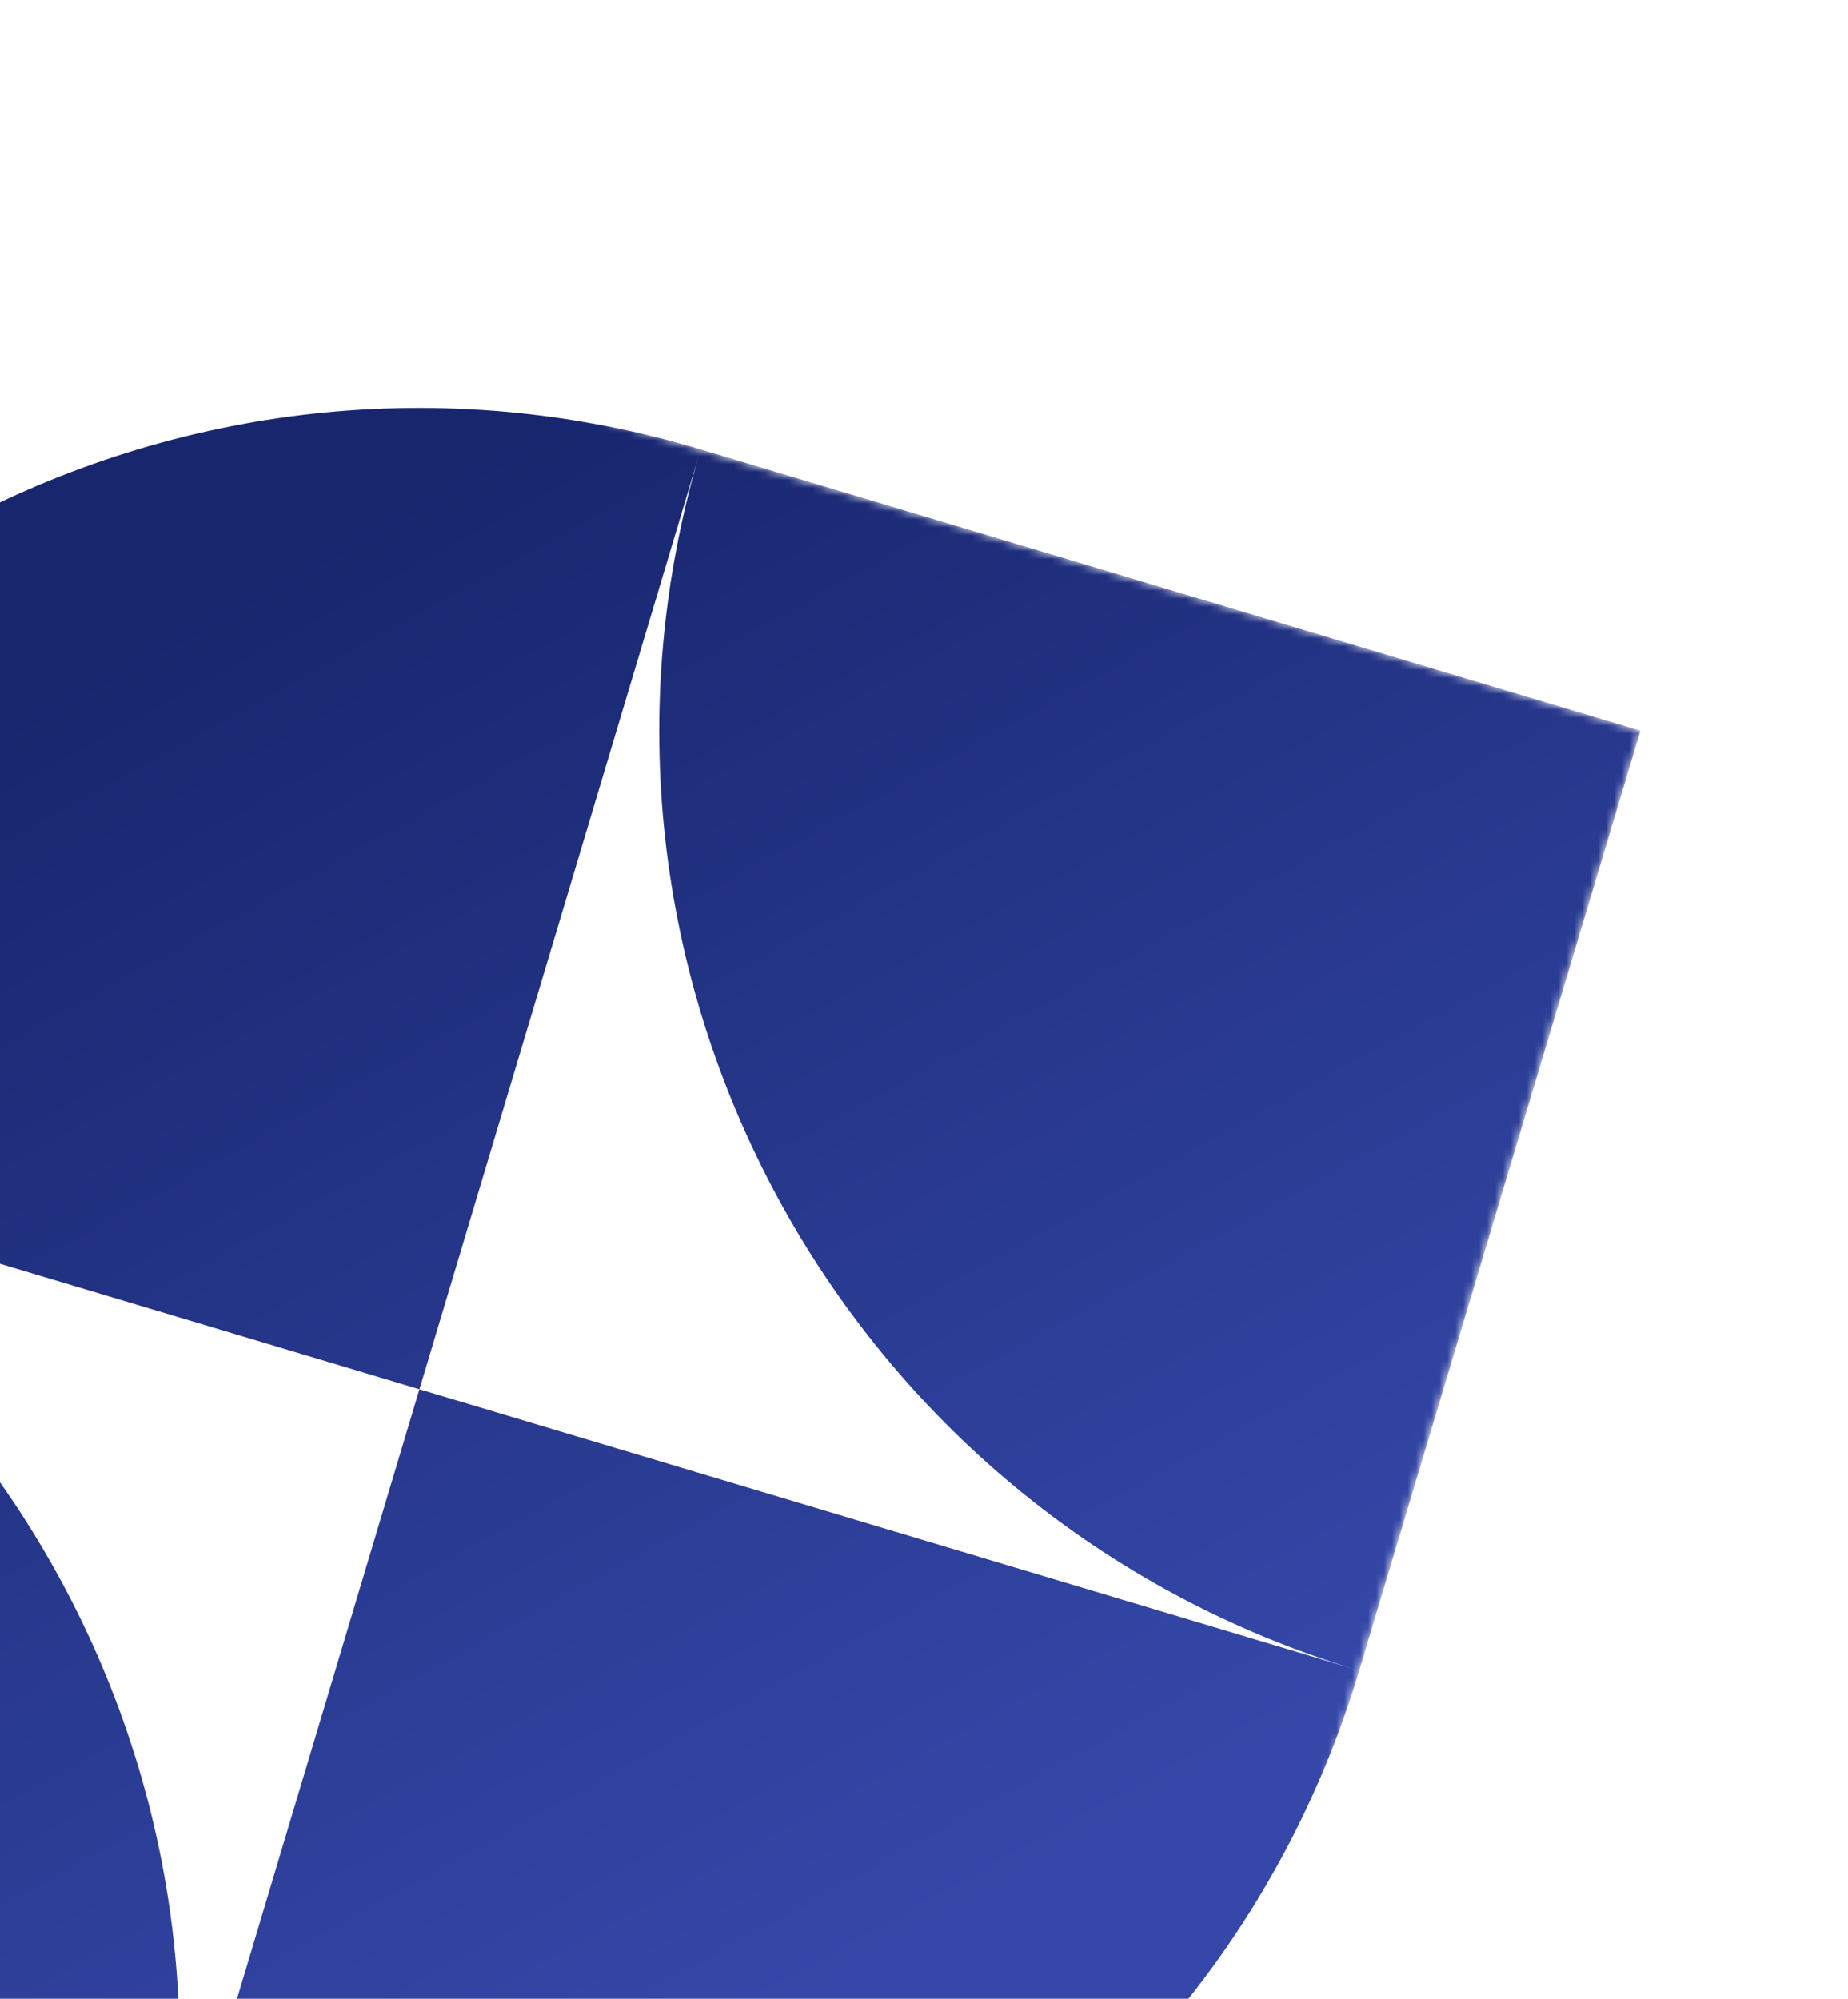 <?xml version="1.0" encoding="UTF-8"?> <svg xmlns="http://www.w3.org/2000/svg" width="233" height="252" viewBox="0 0 233 252" fill="none"><mask id="mask0_153_797" style="mask-type:alpha" maskUnits="userSpaceOnUse" x="-134" y="0" width="367" height="355"><rect x="-134" y="268.973" width="280.762" height="298.078" transform="rotate(-73.338 -134 268.973)" fill="#D9D9D9"></rect></mask><g mask="url(#mask0_153_797)"><mask id="mask1_153_797" style="mask-type:luminance" maskUnits="userSpaceOnUse" x="-102" y="21" width="309" height="309"><path d="M-30.146 21.191L-101.073 258.172L135.908 329.099L206.835 92.118L-30.146 21.191Z" fill="white"></path></mask><g mask="url(#mask1_153_797)"><path fill-rule="evenodd" clip-rule="evenodd" d="M17.417 293.635L-101.073 258.172L-65.61 139.681C-0.169 159.267 37.003 228.195 17.417 293.635ZM88.344 56.654C22.904 37.069 -46.024 74.242 -65.61 139.681L52.881 175.145L17.417 293.635C82.857 313.221 151.785 276.049 171.371 210.608L206.835 92.118L88.344 56.654ZM88.331 56.701L52.881 175.145L171.371 210.608C105.947 191.027 68.776 122.128 88.331 56.701Z" fill="url(#paint0_linear_153_797)"></path></g></g><defs><linearGradient id="paint0_linear_153_797" x1="-7.301" y1="82.898" x2="89.304" y2="258.345" gradientUnits="userSpaceOnUse"><stop offset="0.051" stop-color="#18266E"></stop><stop offset="1" stop-color="#3548A9"></stop></linearGradient></defs></svg> 